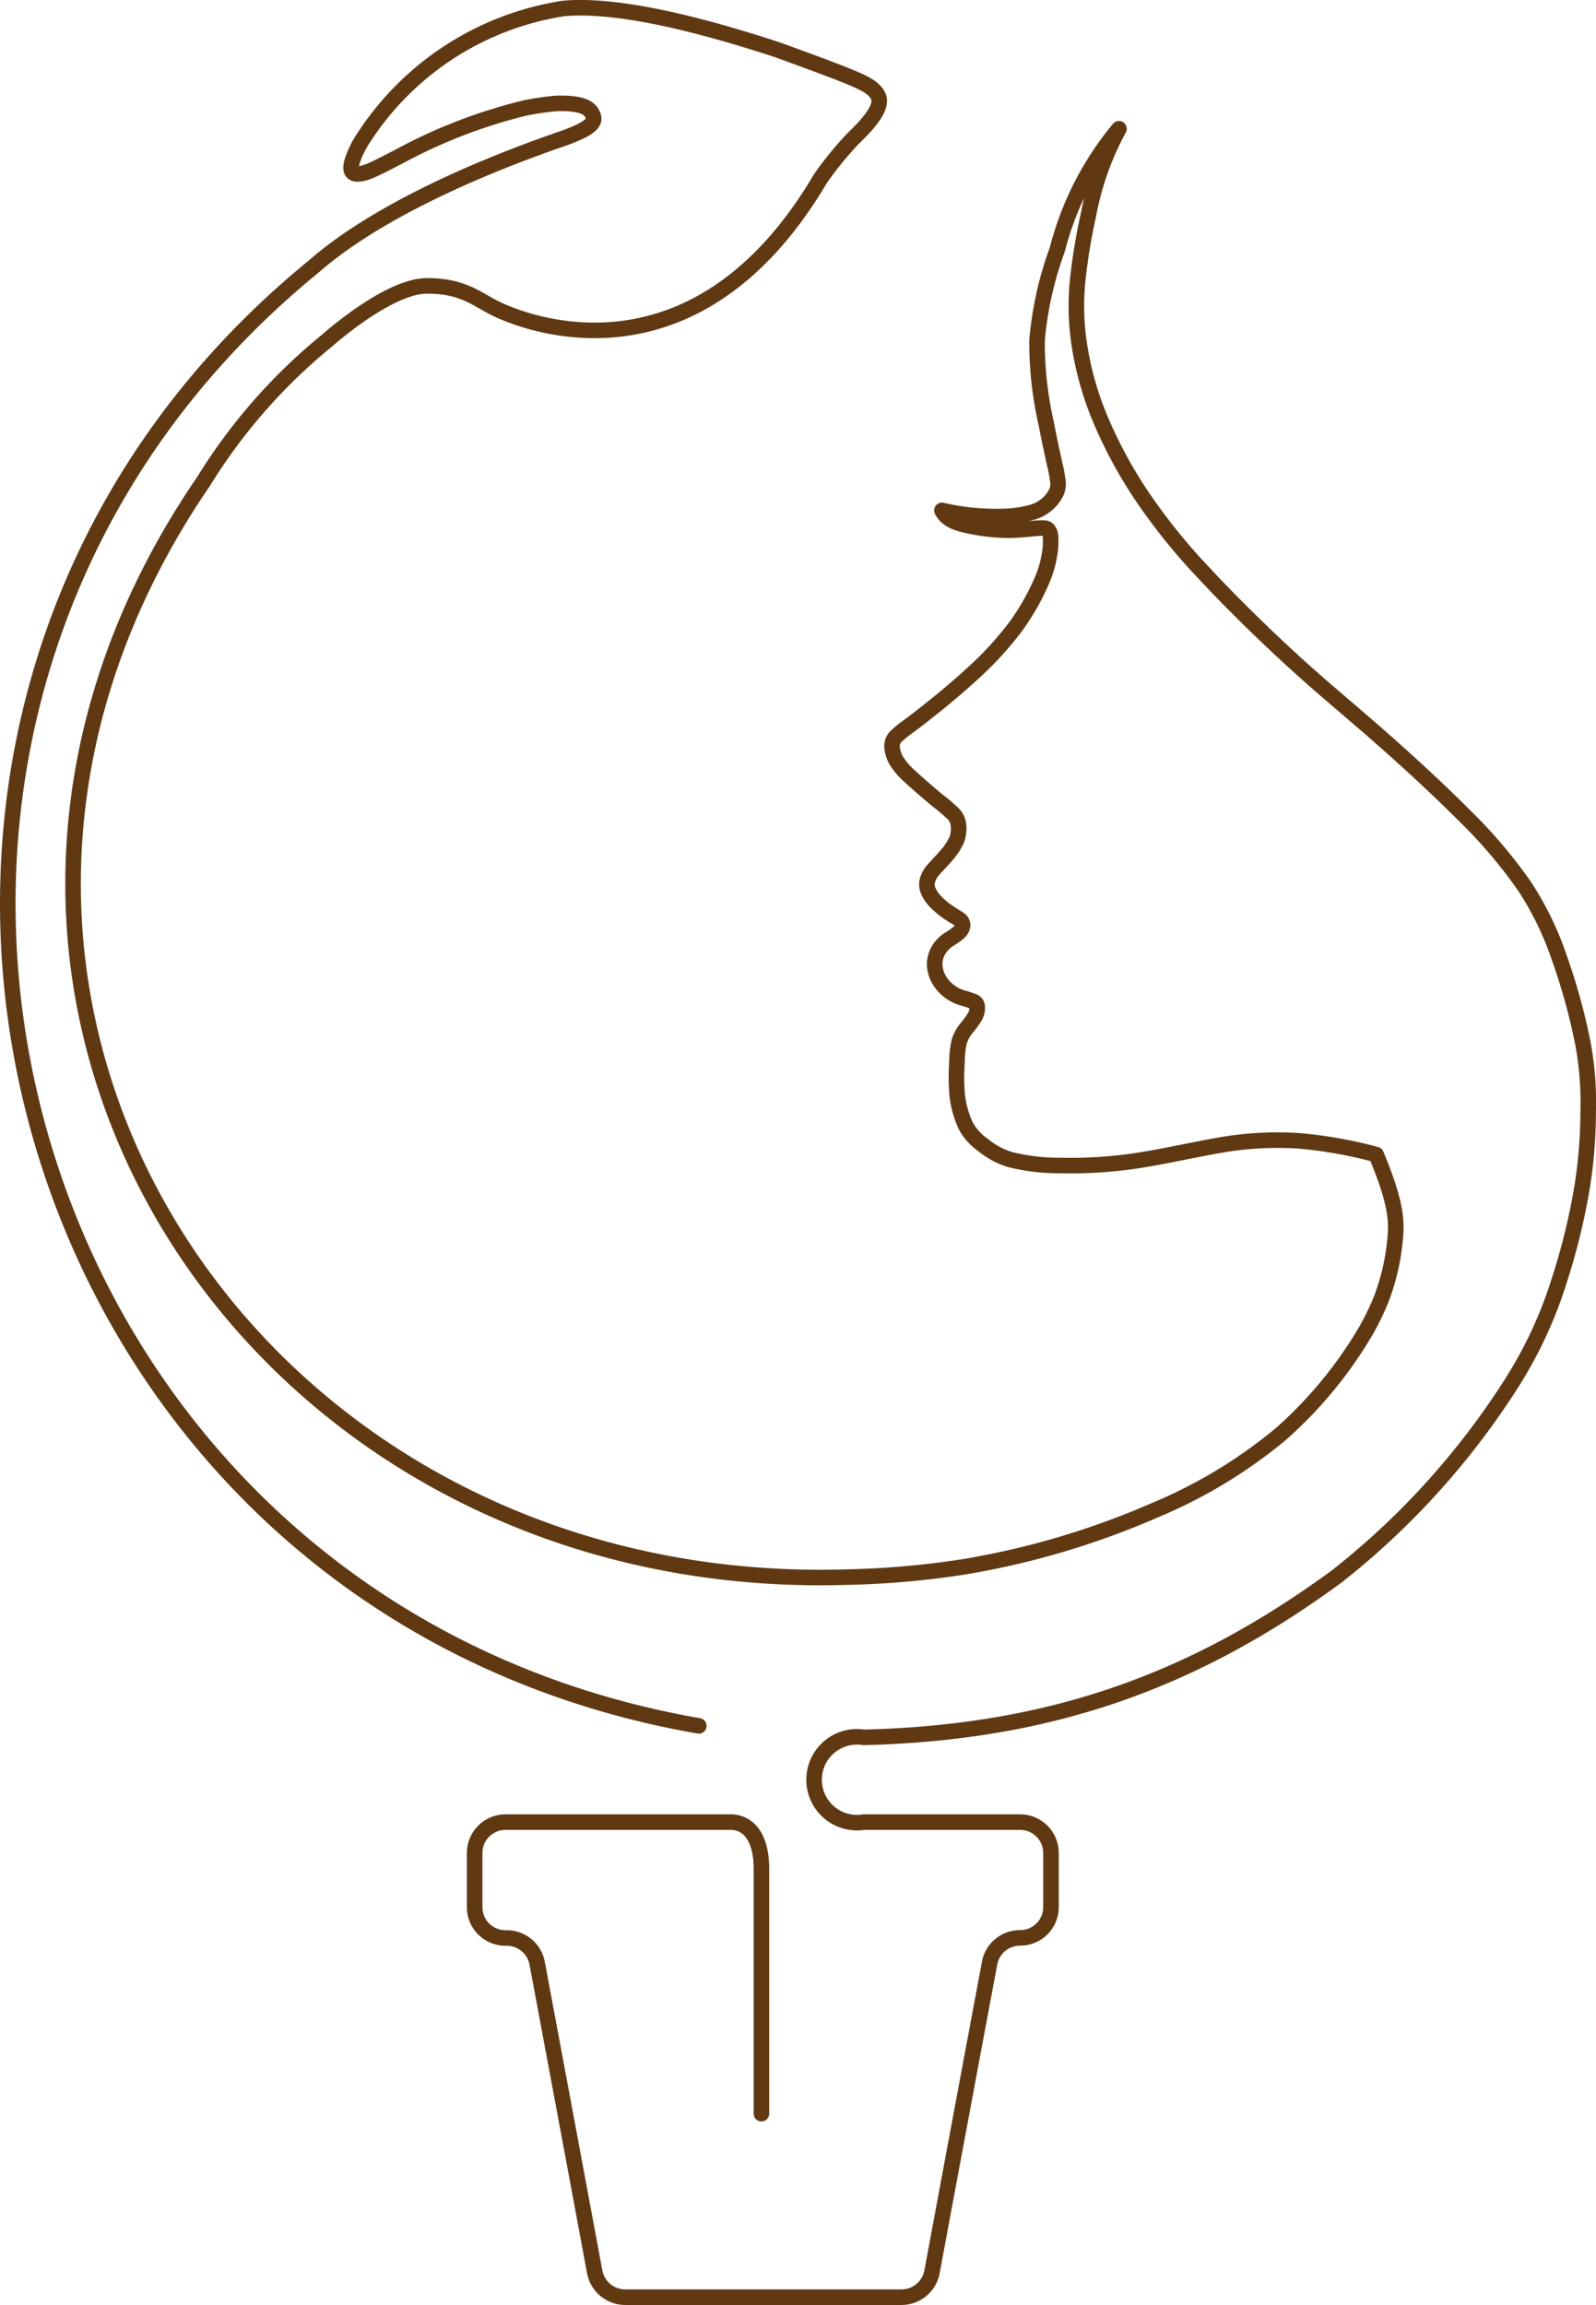 <svg xmlns="http://www.w3.org/2000/svg" xmlns:xlink="http://www.w3.org/1999/xlink" viewBox="0 0 148.82 214.84"><defs><style>.cls-1,.cls-3{fill:none;}.cls-2{clip-path:url(#clip-path);}.cls-3{stroke:#603913;stroke-linecap:round;stroke-linejoin:round;stroke-width:1.45px;}</style><clipPath id="clip-path" transform="translate(0 0)"><rect class="cls-1" width="148.82" height="214.84"/></clipPath></defs><title>Ресурс 22</title><g id="Слой_2" data-name="Слой 2"><g id="Слой_1-2" data-name="Слой 1"><g class="cls-2"><path class="cls-3" d="M71,197V174.2c0-3.08-1.29-4.37-2.88-4.37H47.15a2.88,2.88,0,0,0-2.89,2.87v5.06a2.87,2.87,0,0,0,2.89,2.87h.1A2.88,2.88,0,0,1,50.09,183q2.69,14.37,5.36,28.73a2.9,2.9,0,0,0,2.85,2.38H84.06a2.9,2.9,0,0,0,2.85-2.38q2.67-14.37,5.36-28.73a2.88,2.88,0,0,1,2.85-2.38A2.87,2.87,0,0,0,98,177.76V172.7a2.88,2.88,0,0,0-2.88-2.87H80.54a4,4,0,1,1,0-7.9c17-.42,30.51-5,44.17-15.05a72.16,72.16,0,0,0,16.46-18.31,40,40,0,0,0,4.25-9.31,60.24,60.24,0,0,0,2.14-8.83,45.5,45.5,0,0,0,.53-6.88,29.81,29.81,0,0,0-.48-6.24,56.26,56.26,0,0,0-2.2-8,29,29,0,0,0-3.23-6.67,45.21,45.21,0,0,0-5.58-6.58c-2.37-2.39-5.28-5.06-7.88-7.35S123.83,64.56,121,62s-6.15-5.8-8.72-8.57a55,55,0,0,1-6-7.49,42.15,42.15,0,0,1-3.88-7.36,29.32,29.32,0,0,1-1.81-6.81A23.92,23.92,0,0,1,100.5,26a55,55,0,0,1,1-6,27,27,0,0,1,2.84-8,28.77,28.77,0,0,0-5.75,11.25,32.8,32.8,0,0,0-1.89,8.47,34.28,34.28,0,0,0,.85,7.74c.39,2,.62,3,.79,3.77a14.66,14.66,0,0,1,.31,1.67A1.87,1.87,0,0,1,98.44,46a3.37,3.37,0,0,1-.81,1,3.6,3.6,0,0,1-1.29.72,10.43,10.43,0,0,1-2.37.4,22.36,22.36,0,0,1-6.14-.55c.48,1,1.73,1.3,2.88,1.51a18.09,18.09,0,0,0,3.28.34c1.07,0,2.16-.15,2.79-.19s.81,0,.94.13a1.16,1.16,0,0,1,.24.74,6.9,6.9,0,0,1-.1,1.6,10.14,10.14,0,0,1-.81,2.64,21.93,21.93,0,0,1-2.48,4.24,30.87,30.87,0,0,1-3.93,4.24c-1.4,1.29-2.78,2.42-3.76,3.2s-1.55,1.22-2.06,1.6a11.15,11.15,0,0,0-1.25,1,1.24,1.24,0,0,0-.39,1,2.93,2.93,0,0,0,.38,1.24,6.5,6.5,0,0,0,1.29,1.51c.72.67,1.83,1.62,2.6,2.26a14.55,14.55,0,0,1,1.48,1.27,1.66,1.66,0,0,1,.44,1,3,3,0,0,1-.16,1.37,5.66,5.66,0,0,1-1,1.5c-.4.48-.85.92-1.16,1.28a2.51,2.51,0,0,0-.57,1,1.54,1.54,0,0,0,.08,1,3.68,3.68,0,0,0,.84,1.15,8.62,8.62,0,0,0,1.28,1c.38.25.64.37.82.52a.66.66,0,0,1,.26.56,1.11,1.11,0,0,1-.41.68,7.68,7.68,0,0,1-.9.62,3.11,3.11,0,0,0-.95,1,2.62,2.62,0,0,0-.34,1.47,3.08,3.08,0,0,0,.51,1.44,3.74,3.74,0,0,0,2.09,1.52,9.55,9.55,0,0,1,1,.33.54.54,0,0,1,.36.51,1.68,1.68,0,0,1-.22.92,10,10,0,0,1-.8,1.09,3.59,3.59,0,0,0-.65,1.2,8.1,8.1,0,0,0-.21,1.84,20.44,20.44,0,0,0,0,3,9.1,9.1,0,0,0,.8,3,5.07,5.07,0,0,0,1.6,1.8,7.3,7.3,0,0,0,2.56,1.38,18.74,18.74,0,0,0,4.63.55,41.75,41.75,0,0,0,6.84-.4c2.55-.37,5.29-1,7.88-1.46a31.09,31.09,0,0,1,7.55-.44,41.41,41.41,0,0,1,7.22,1.28c1.94,4.65,1.94,6.31,1.75,8.06a20.82,20.82,0,0,1-1.3,5.48,24.37,24.37,0,0,1-1.42,2.91,39.55,39.55,0,0,1-7.92,9.6,46,46,0,0,1-11.63,7.05,75.69,75.69,0,0,1-17.88,5.32A82,82,0,0,1,78.78,147c-56,1.59-92.1-55-59.78-102.16A52.3,52.3,0,0,1,30.5,31.74s5.58-5,9.2-5.09c3.34-.06,4.78,1.23,6.31,2,0,0,17.7,9.65,30.49-12a31.37,31.37,0,0,1,3.13-3.82c2.84-2.72,2.6-3.68,1.89-4.39s-1.86-1.19-9-3.79C66.15,2.56,57.91.3,52.54.79a27.13,27.13,0,0,0-19,12.64c-1.36,2.57-.74,2.85,0,2.77s1.57-.53,3.65-1.6a49.17,49.17,0,0,1,11.78-4.54C50,9.85,51,9.72,51.86,9.64c2.37-.07,3.08.39,3.38,1s.21,1.2-2.61,2.22c-6.43,2.2-17,6.4-23.4,12-51.41,42-29.59,124.6,35.93,136" transform="translate(0 0)"/></g></g></g></svg>